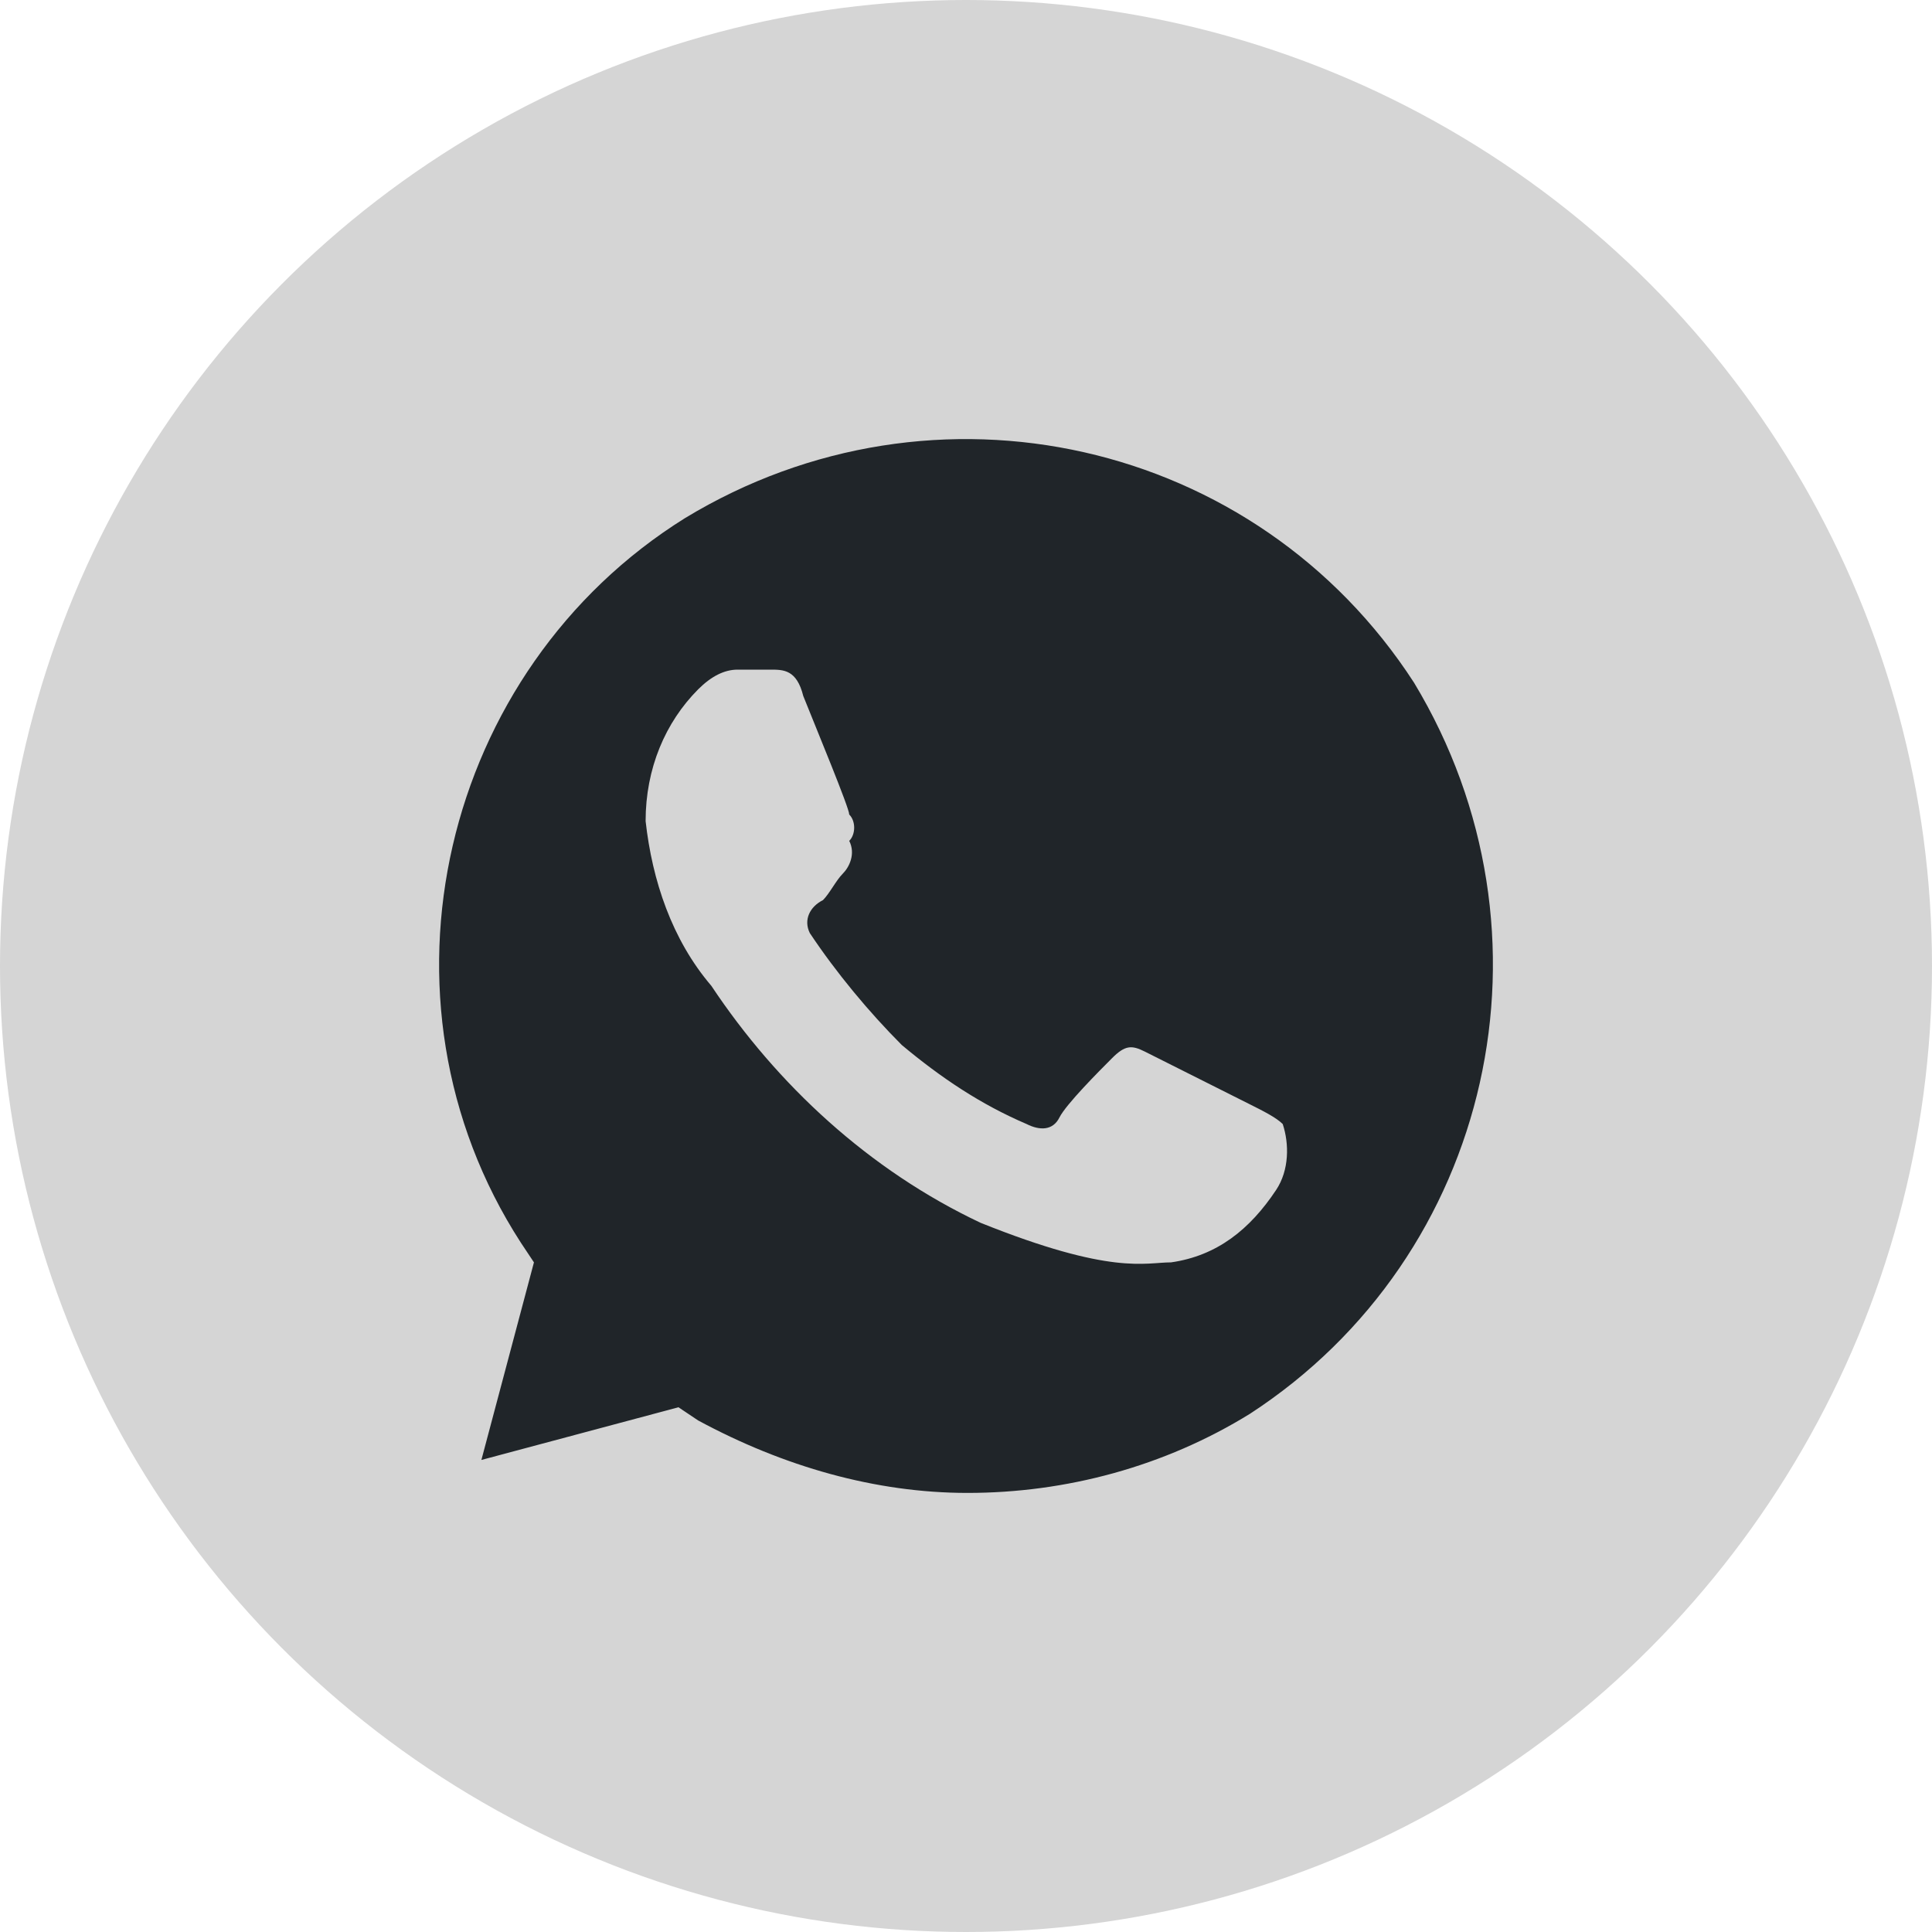 <?xml version="1.0" encoding="UTF-8"?> <svg xmlns="http://www.w3.org/2000/svg" width="30" height="30" viewBox="0 0 30 30" fill="none"><circle cx="15" cy="15" r="15" fill="#D5D5D5"></circle><path d="M21.958 10.602C19.51 6.818 14.513 5.693 10.637 8.045C6.863 10.398 5.64 15.511 8.087 19.295L8.291 19.602L7.475 22.67L10.535 21.852L10.841 22.057C12.167 22.773 13.595 23.182 15.023 23.182C16.553 23.182 18.082 22.773 19.408 21.954C23.182 19.5 24.304 14.489 21.958 10.602ZM19.816 18.477C19.408 19.091 18.898 19.5 18.184 19.602C17.777 19.602 17.267 19.807 15.227 18.988C13.493 18.17 12.065 16.841 11.045 15.307C10.433 14.591 10.127 13.67 10.025 12.75C10.025 11.932 10.331 11.216 10.841 10.704C11.045 10.5 11.249 10.398 11.453 10.398H11.963C12.167 10.398 12.371 10.398 12.473 10.807C12.677 11.318 13.187 12.545 13.187 12.648C13.289 12.75 13.289 12.954 13.187 13.057C13.289 13.261 13.187 13.466 13.085 13.568C12.983 13.67 12.881 13.875 12.779 13.977C12.575 14.079 12.473 14.284 12.575 14.489C12.983 15.102 13.493 15.716 14.003 16.227C14.615 16.738 15.227 17.148 15.941 17.454C16.145 17.557 16.349 17.557 16.451 17.352C16.553 17.148 17.063 16.636 17.267 16.432C17.471 16.227 17.573 16.227 17.777 16.329L19.408 17.148C19.612 17.25 19.816 17.352 19.918 17.454C20.02 17.761 20.02 18.17 19.816 18.477Z" fill="#202529"></path></svg> 